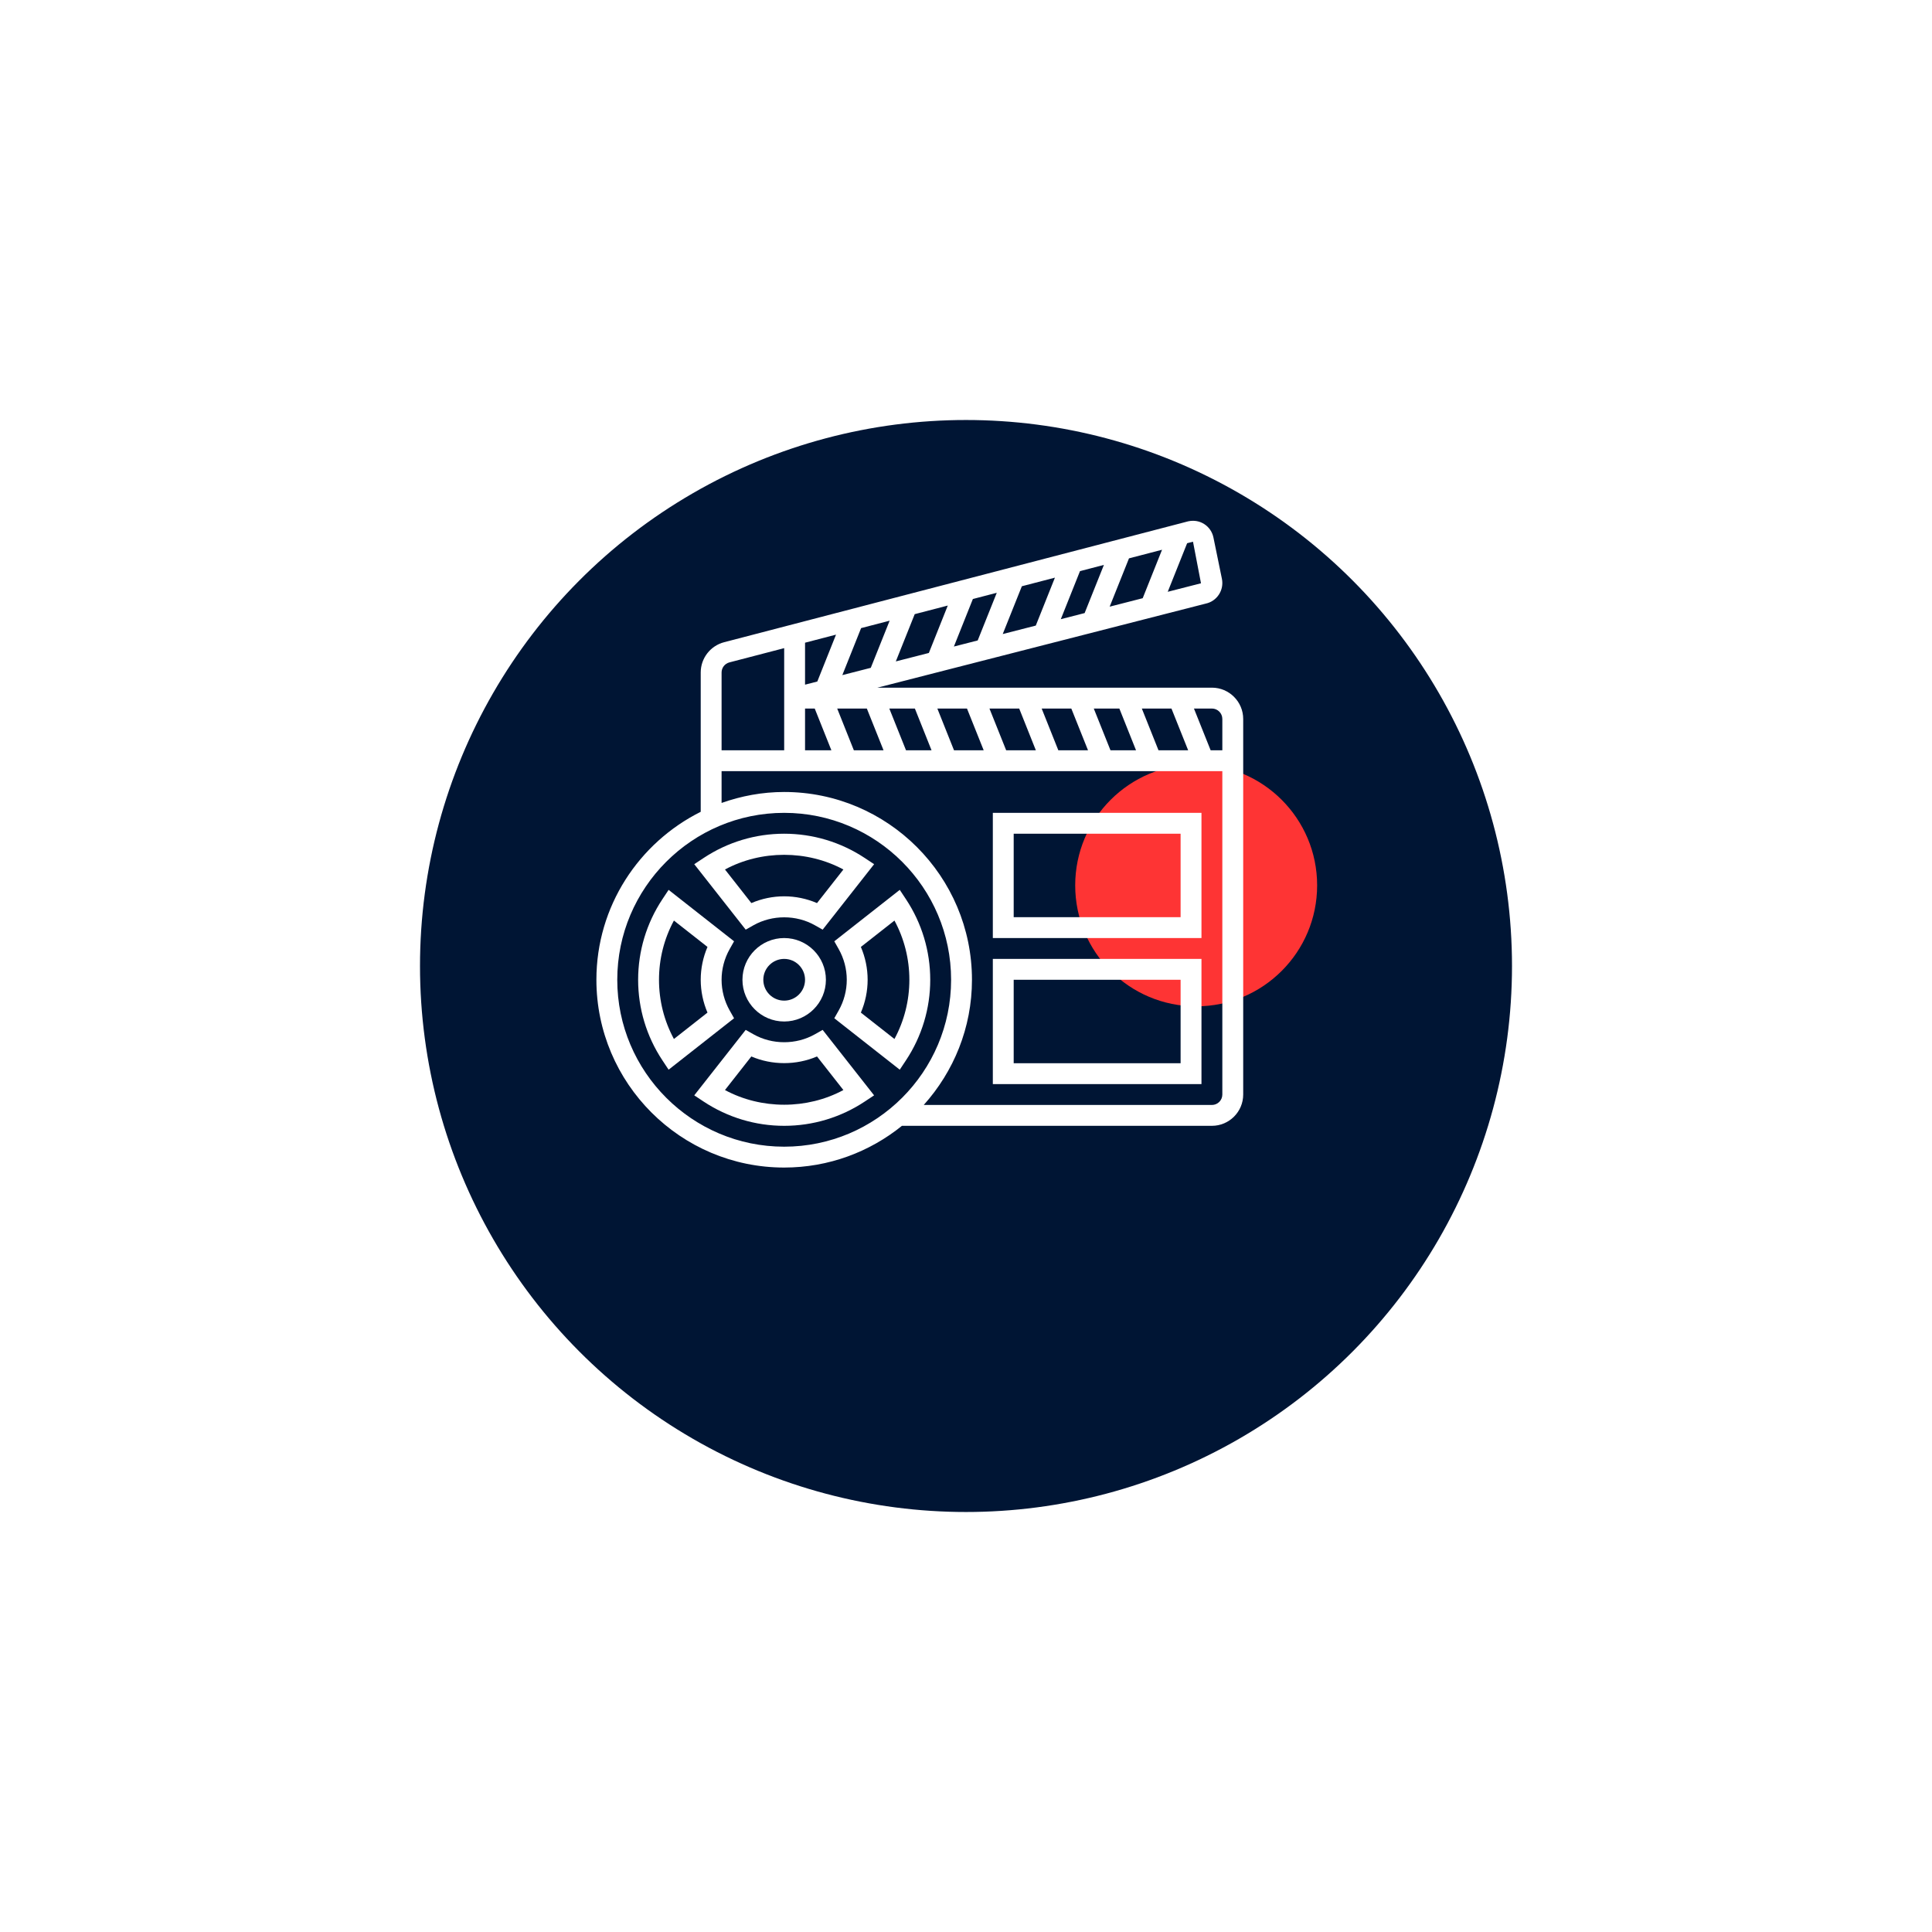 <?xml version="1.0" encoding="UTF-8"?> <svg xmlns="http://www.w3.org/2000/svg" width="230" height="230" viewBox="0 0 230 230" fill="none"> <g filter="url(#filter0_d)"> <circle cx="115" cy="105" r="65" fill="#001534"></circle> </g> <g filter="url(#filter1_d)"> <circle cx="115" cy="105" r="50.988" fill="#001534"></circle> </g> <circle cx="142.401" cy="105.401" r="14.401" fill="#FE3434"></circle> <path d="M93.355 111.672C90.615 111.672 88.387 113.9 88.387 116.639C88.387 119.379 90.615 121.607 93.355 121.607C96.094 121.607 98.322 119.379 98.322 116.639C98.322 113.9 96.094 111.672 93.355 111.672ZM93.355 119.123C91.985 119.123 90.871 118.009 90.871 116.639C90.871 115.269 91.985 114.155 93.355 114.155C94.725 114.155 95.839 115.269 95.839 116.639C95.839 118.009 94.725 119.123 93.355 119.123Z" fill="white"></path> <path d="M89.702 110.149C91.934 108.89 94.777 108.89 97.009 110.149L97.936 110.673L104.062 102.88L102.938 102.136C100.085 100.249 96.773 99.252 93.355 99.252C89.937 99.252 86.625 100.249 83.773 102.136L82.649 102.88L88.775 110.673L89.702 110.149ZM100.404 103.512L97.264 107.51C96.03 106.981 94.697 106.704 93.355 106.704C92.012 106.704 90.68 106.981 89.447 107.509L86.307 103.511C90.631 101.181 96.079 101.181 100.404 103.512Z" fill="white"></path> <path d="M86.865 120.292C86.236 119.177 85.903 117.914 85.903 116.639C85.903 115.365 86.236 114.102 86.865 112.987L87.389 112.059L79.596 105.935L78.852 107.058C76.965 109.908 75.968 113.221 75.968 116.639C75.968 120.057 76.965 123.371 78.852 126.221L79.596 127.344L87.389 121.22L86.865 120.292ZM84.224 120.548L80.228 123.689C79.061 121.528 78.452 119.114 78.452 116.639C78.452 114.164 79.061 111.751 80.228 109.59L84.225 112.73C83.696 113.964 83.419 115.297 83.419 116.639C83.419 117.982 83.696 119.314 84.224 120.548V120.548Z" fill="white"></path> <path d="M97.007 123.13C94.776 124.389 91.933 124.389 89.701 123.13L88.773 122.606L82.649 130.399L83.772 131.143C86.624 133.029 89.937 134.026 93.355 134.026C96.773 134.026 100.086 133.029 102.936 131.143L104.059 130.399L97.935 122.606L97.007 123.13ZM86.306 129.767L89.445 125.769C91.912 126.827 94.797 126.827 97.263 125.769L100.403 129.767C96.081 132.098 90.629 132.098 86.306 129.767V129.767Z" fill="white"></path> <path d="M110.742 116.639C110.742 113.221 109.745 109.908 107.858 107.058L107.114 105.935L99.321 112.059L99.845 112.987C100.474 114.102 100.806 115.365 100.806 116.639C100.806 117.914 100.474 119.177 99.845 120.292L99.321 121.22L107.114 127.344L107.858 126.221C109.745 123.371 110.742 120.057 110.742 116.639V116.639ZM106.482 123.689L102.484 120.549C103.013 119.314 103.29 117.982 103.29 116.639C103.29 115.297 103.013 113.964 102.485 112.731L106.483 109.591C107.648 111.751 108.258 114.164 108.258 116.639C108.258 119.114 107.648 121.528 106.482 123.689Z" fill="white"></path> <path d="M144.274 81.865H104.454L143.538 71.858C144.875 71.578 145.74 70.255 145.466 68.908L144.457 63.989C144.323 63.333 143.94 62.769 143.382 62.403C142.827 62.039 142.163 61.912 141.457 62.061L86.206 76.454C84.566 76.881 83.419 78.364 83.419 80.059V96.644C76.071 100.31 71 107.885 71 116.639C71 128.966 81.029 138.994 93.355 138.994C98.662 138.994 103.536 137.128 107.374 134.026H144.274C146.328 134.026 148 132.355 148 130.301V85.591C148 83.537 146.328 81.865 144.274 81.865V81.865ZM145.516 85.591V89.317H144.123L142.136 84.349H144.274C144.96 84.349 145.516 84.907 145.516 85.591ZM129.123 72.985L126.287 73.712L128.571 67.991L131.418 67.25L129.123 72.985ZM134.403 66.471L138.339 65.447L136.036 71.214L132.103 72.222L134.403 66.471ZM123.308 74.474L119.373 75.482L121.649 69.792L125.586 68.768L123.308 74.474ZM116.393 76.244L113.559 76.969L115.818 71.31L118.663 70.57L116.393 76.244ZM110.579 77.733L106.645 78.74L108.895 73.113L112.832 72.089L110.579 77.733ZM103.664 79.503L100.277 80.37L102.512 74.775L105.91 73.891L103.664 79.503ZM97.298 81.134L95.839 81.507V76.512L99.526 75.552L97.298 81.134ZM95.839 84.349H96.991L98.973 89.317H95.839V84.349ZM101.648 89.317L99.666 84.349H103.195L105.182 89.317H101.648ZM107.857 89.317L105.87 84.349H108.914L110.896 89.317H107.857ZM113.571 89.317L111.589 84.349H115.117L117.104 89.317H113.571ZM119.78 89.317L117.792 84.349H121.333L123.315 89.317H119.78ZM125.99 89.317L124.008 84.349H127.537L129.524 89.317H125.99ZM132.199 89.317L130.212 84.349H133.257L135.24 89.317H132.199ZM137.915 89.317L135.932 84.349H139.459L141.446 89.317H137.915ZM142.024 64.488L142.975 69.438L139.016 70.452L141.325 64.669L142.024 64.488ZM86.832 78.857L93.355 77.159V89.317H85.903V80.059C85.903 79.494 86.286 79 86.832 78.857V78.857ZM73.484 116.639C73.484 105.683 82.398 96.768 93.355 96.768C104.311 96.768 113.226 105.683 113.226 116.639C113.226 127.596 104.311 136.51 93.355 136.51C82.398 136.51 73.484 127.596 73.484 116.639V116.639ZM144.274 131.543H109.969C113.525 127.582 115.71 122.367 115.71 116.639C115.71 104.313 105.681 94.284 93.355 94.284C90.739 94.284 88.238 94.76 85.903 95.588V91.801H145.516V130.301C145.516 130.986 144.96 131.543 144.274 131.543Z" fill="white"></path> <path d="M118.194 129.059H143.032V114.155H118.194V129.059ZM120.677 116.639H140.548V126.575H120.677V116.639Z" fill="white"></path> <path d="M118.194 111.672H143.032V96.768H118.194V111.672ZM120.677 99.252H140.548V109.188H120.677V99.252Z" fill="white"></path> <defs> <filter id="filter0_d" x="0" y="0" width="230" height="230" filterUnits="userSpaceOnUse" color-interpolation-filters="sRGB"> <feFlood flood-opacity="0" result="BackgroundImageFix"></feFlood> <feColorMatrix in="SourceAlpha" type="matrix" values="0 0 0 0 0 0 0 0 0 0 0 0 0 0 0 0 0 0 127 0"></feColorMatrix> <feOffset dy="10"></feOffset> <feGaussianBlur stdDeviation="25"></feGaussianBlur> <feColorMatrix type="matrix" values="0 0 0 0 0 0 0 0 0 0 0 0 0 0 0 0 0 0 0.15 0"></feColorMatrix> <feBlend mode="normal" in2="BackgroundImageFix" result="effect1_dropShadow"></feBlend> <feBlend mode="normal" in="SourceGraphic" in2="effect1_dropShadow" result="shape"></feBlend> </filter> <filter id="filter1_d" x="14.012" y="14.012" width="201.976" height="201.976" filterUnits="userSpaceOnUse" color-interpolation-filters="sRGB"> <feFlood flood-opacity="0" result="BackgroundImageFix"></feFlood> <feColorMatrix in="SourceAlpha" type="matrix" values="0 0 0 0 0 0 0 0 0 0 0 0 0 0 0 0 0 0 127 0"></feColorMatrix> <feOffset dy="10"></feOffset> <feGaussianBlur stdDeviation="25"></feGaussianBlur> <feColorMatrix type="matrix" values="0 0 0 0 0 0 0 0 0 0 0 0 0 0 0 0 0 0 0.15 0"></feColorMatrix> <feBlend mode="normal" in2="BackgroundImageFix" result="effect1_dropShadow"></feBlend> <feBlend mode="normal" in="SourceGraphic" in2="effect1_dropShadow" result="shape"></feBlend> </filter> </defs> </svg> 